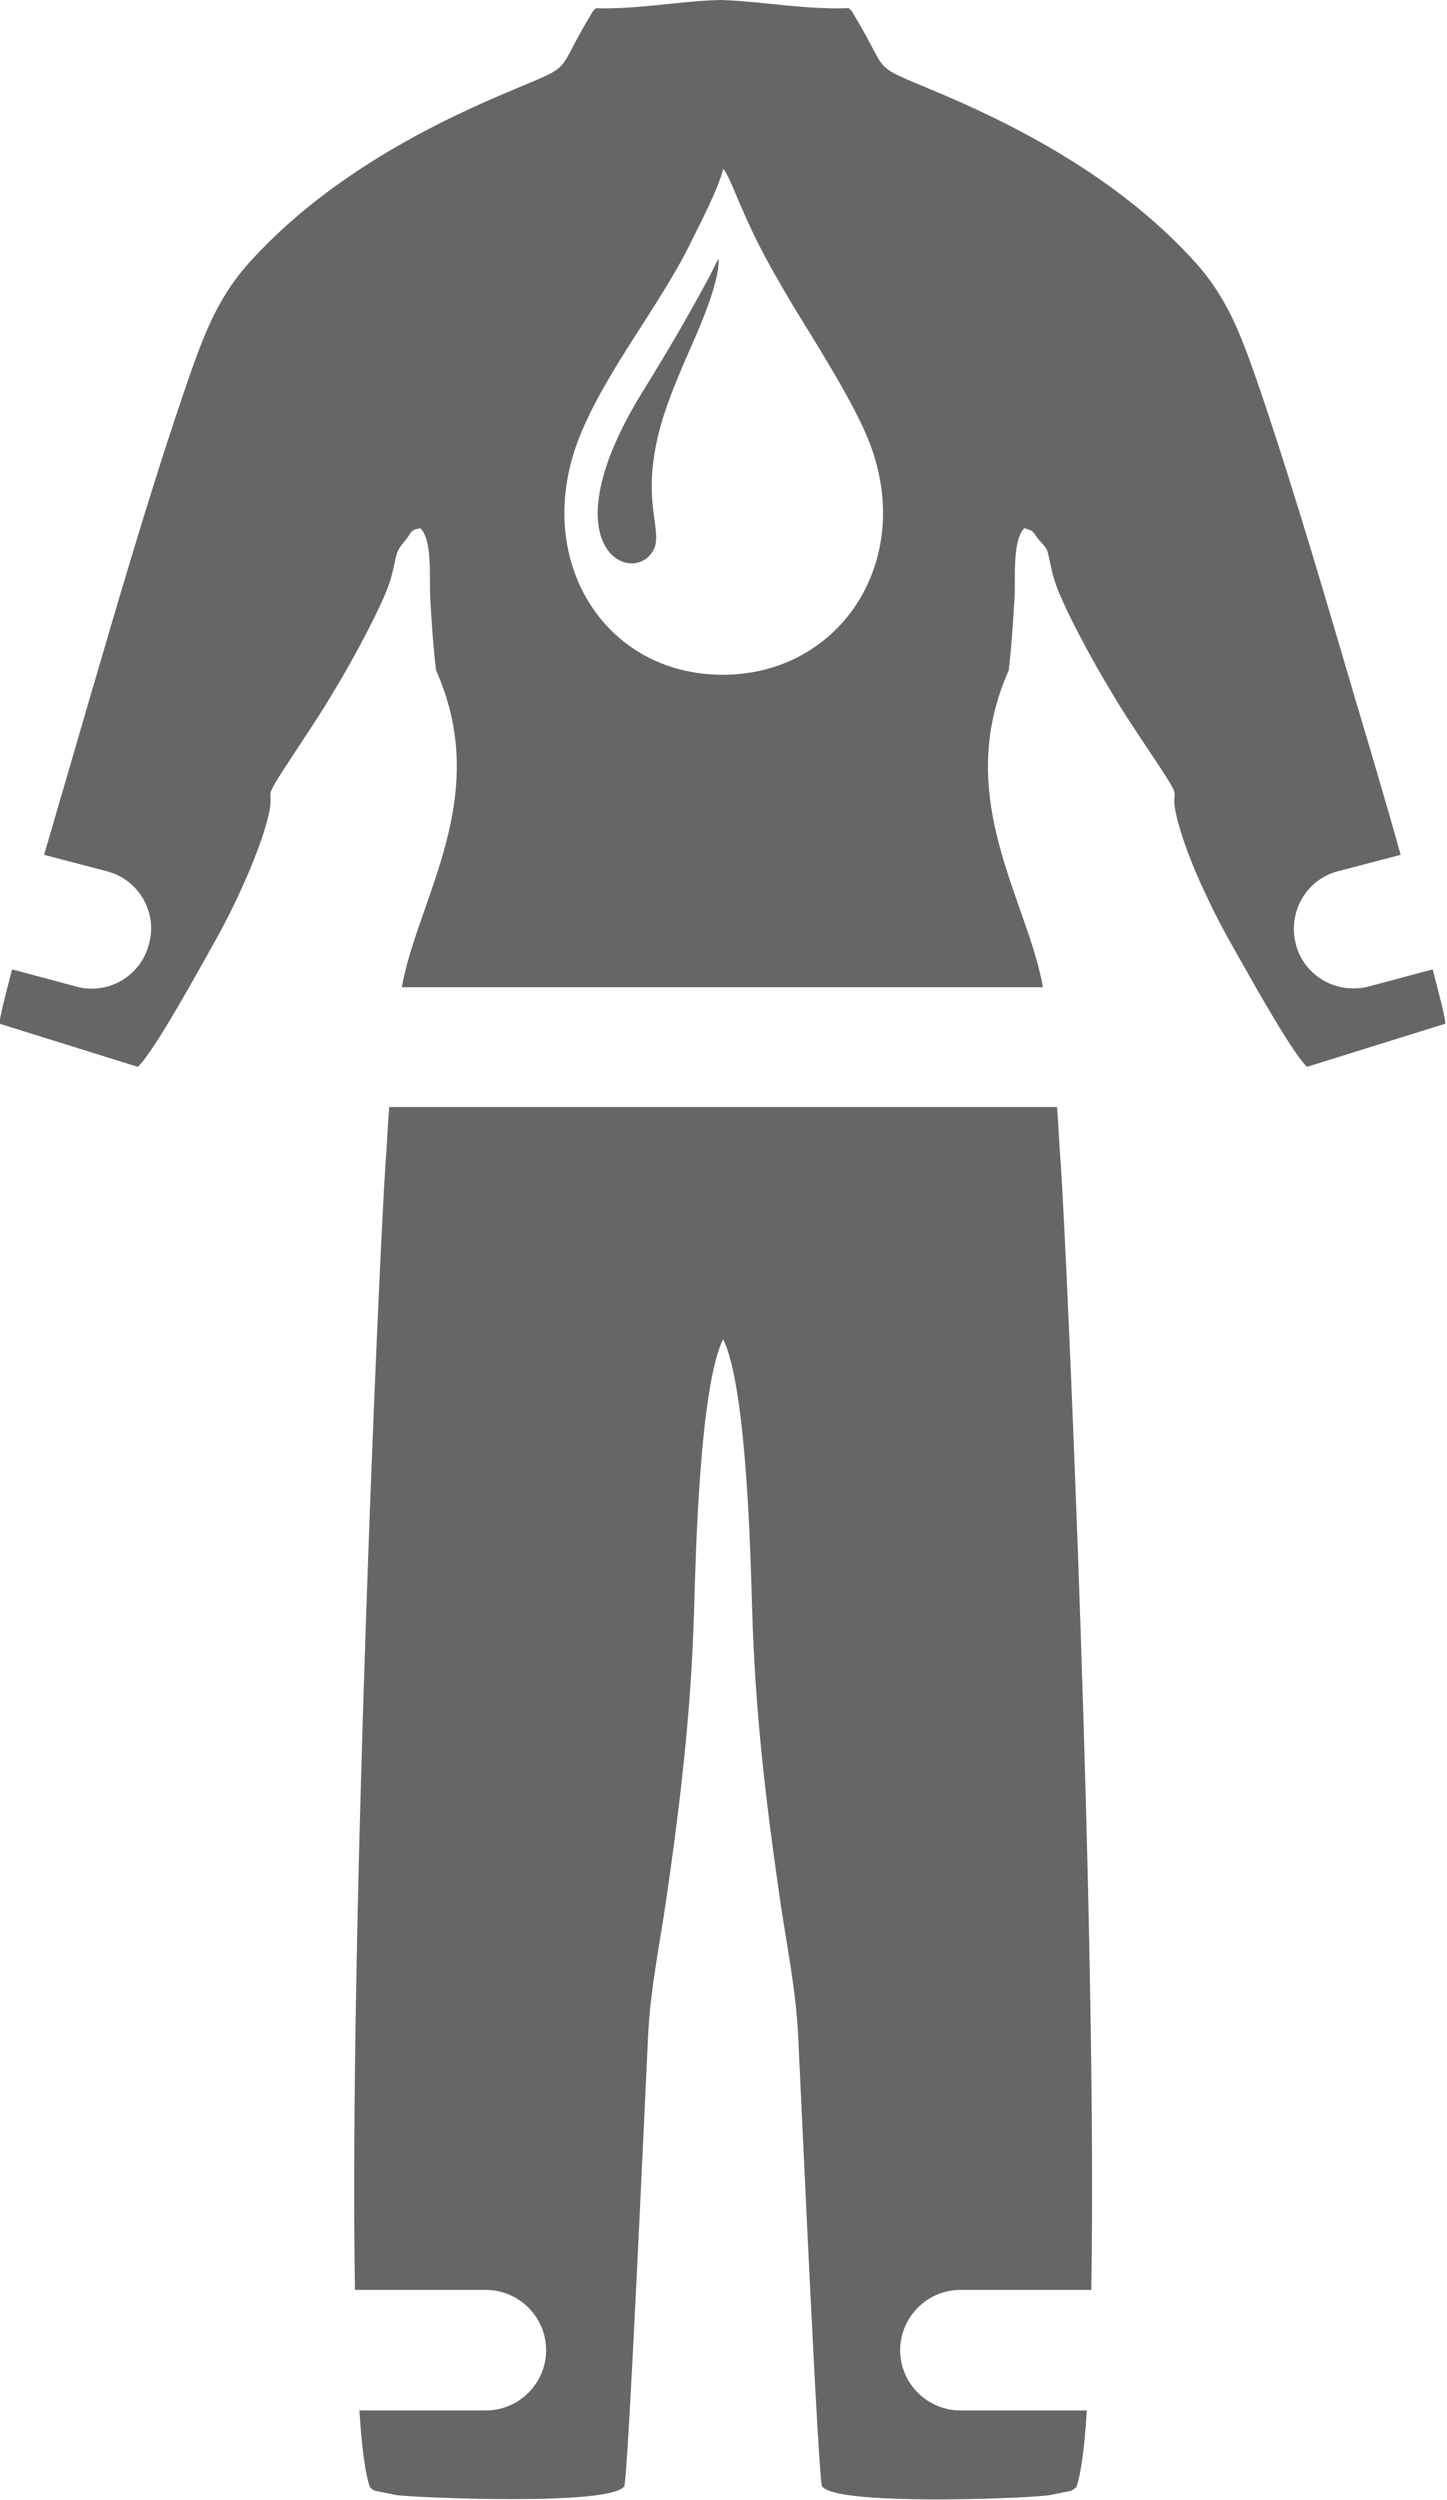 <?xml version="1.0" encoding="UTF-8"?>
<!DOCTYPE svg PUBLIC "-//W3C//DTD SVG 1.1//EN" "http://www.w3.org/Graphics/SVG/1.1/DTD/svg11.dtd">
<!-- Creator: CorelDRAW 2021 (64-Bit) -->
<svg xmlns="http://www.w3.org/2000/svg" xml:space="preserve" width="8.524mm" height="14.721mm" version="1.1" style="shape-rendering:geometricPrecision; text-rendering:geometricPrecision; image-rendering:optimizeQuality; fill-rule:evenodd; clip-rule:evenodd"
viewBox="0 0 19.45 33.6"
 xmlns:xlink="http://www.w3.org/1999/xlink"
 xmlns:xodm="http://www.corel.com/coreldraw/odm/2003">
 <defs>
  <style type="text/css">
   <![CDATA[
    .fil0 {fill:#666666}
   ]]>
  </style>
 </defs>
 <g id="Capa_x0020_1">
  <path class="fil0" d="M8.01 0.11c-0.04,0.04 -0.03,0.02 -0.07,0.09 -0.55,0.91 -0.12,0.6 -1.4,1.16 -1.22,0.54 -2.36,1.24 -3.21,2.19 -0.45,0.51 -0.63,1.05 -0.89,1.81 -0.46,1.36 -0.86,2.74 -1.27,4.14 -0.05,0.17 -0.31,1.07 -0.58,1.99l0.84 0.22c0.43,0.11 0.69,0.55 0.57,0.98 -0.11,0.43 -0.55,0.69 -0.98,0.57l-0.86 -0.23c-0.1,0.38 -0.17,0.66 -0.17,0.73l1.86 0.58c0.22,-0.2 0.84,-1.34 1.05,-1.71 0.23,-0.41 0.49,-0.97 0.64,-1.43 0.28,-0.89 -0.24,-0.08 0.64,-1.42 0.32,-0.48 0.76,-1.25 0.99,-1.78 0.09,-0.21 0.1,-0.29 0.15,-0.51 0.03,-0.12 0.06,-0.14 0.13,-0.23 0.09,-0.11 0.05,-0.13 0.2,-0.16 0.16,0.16 0.12,0.64 0.13,0.91 0.02,0.34 0.04,0.67 0.08,1 0.76,1.7 -0.25,3.07 -0.46,4.26l4.31 0 4.31 0c-0.21,-1.19 -1.22,-2.55 -0.46,-4.26 0.04,-0.34 0.06,-0.67 0.08,-1 0.01,-0.26 -0.03,-0.75 0.13,-0.91 0.15,0.04 0.11,0.06 0.2,0.16 0.08,0.09 0.11,0.11 0.13,0.23 0.05,0.22 0.06,0.3 0.15,0.51 0.23,0.53 0.67,1.3 0.99,1.78 0.89,1.34 0.36,0.52 0.64,1.42 0.14,0.45 0.41,1.02 0.64,1.43 0.21,0.37 0.83,1.5 1.05,1.71l1.86 -0.58c-0,-0.08 -0.07,-0.35 -0.17,-0.73l-0.86 0.23c-0.43,0.11 -0.87,-0.14 -0.98,-0.57 -0.11,-0.43 0.14,-0.87 0.57,-0.98l0.84 -0.22c-0.26,-0.93 -0.53,-1.82 -0.58,-1.99 -0.41,-1.39 -0.81,-2.77 -1.27,-4.14 -0.26,-0.76 -0.44,-1.3 -0.89,-1.81 -0.85,-0.95 -1.99,-1.65 -3.21,-2.19 -1.28,-0.56 -0.85,-0.25 -1.4,-1.16 -0.04,-0.07 -0.03,-0.05 -0.07,-0.09 -0.61,0.02 -1.15,-0.09 -1.71,-0.11 -0.56,0.01 -1.11,0.13 -1.71,0.11zm1.71 2.16c-0.03,0.14 -0.13,0.36 -0.19,0.49 -0.08,0.17 -0.15,0.31 -0.23,0.47 -0.42,0.87 -1.15,1.74 -1.51,2.64 -0.65,1.63 0.32,3.21 1.94,3.2 1.59,-0.01 2.6,-1.58 1.93,-3.19 -0.21,-0.51 -0.7,-1.28 -1,-1.77 -0.3,-0.51 -0.48,-0.82 -0.71,-1.36 -0.03,-0.06 -0.17,-0.43 -0.23,-0.48zm-0.06 1.21c-0.03,0.04 -0.09,0.17 -0.12,0.23 -0.33,0.61 -0.56,1 -0.93,1.6 -1.18,1.94 -0.24,2.51 0.11,2.17 0.29,-0.29 -0.18,-0.64 0.19,-1.86 0.11,-0.35 0.27,-0.71 0.41,-1.03 0.11,-0.25 0.35,-0.81 0.34,-1.11zm0.06 14.52c0.32,0.65 0.37,2.97 0.39,3.63 0.04,1.37 0.18,2.55 0.37,3.87 0.09,0.63 0.22,1.23 0.25,1.89 0.04,0.82 0.27,5.95 0.32,6.03 0.18,0.26 2.65,0.17 3.05,0.12l0.3 -0.06c0.05,-0.03 0.03,-0.02 0.07,-0.05 0.06,-0.17 0.11,-0.53 0.14,-1.03l-1.7 0c-0.44,0 -0.81,-0.36 -0.81,-0.81 0,-0.44 0.36,-0.81 0.81,-0.81l1.76 0c0.08,-4.67 -0.32,-13.78 -0.41,-15.13 -0.02,-0.25 -0.03,-0.51 -0.05,-0.77l-4.49 0 -4.49 0c-0.02,0.26 -0.03,0.51 -0.05,0.77 -0.09,1.35 -0.49,10.46 -0.41,15.13l1.76 0c0.44,0 0.81,0.36 0.81,0.81 0,0.44 -0.36,0.81 -0.81,0.81l-1.7 0c0.03,0.5 0.08,0.86 0.14,1.03 0.03,0.03 0.01,0.02 0.07,0.05l0.3 0.06c0.4,0.04 2.87,0.14 3.05,-0.12 0.05,-0.08 0.28,-5.21 0.32,-6.03 0.03,-0.66 0.16,-1.26 0.25,-1.89 0.19,-1.32 0.33,-2.5 0.37,-3.87 0.02,-0.66 0.07,-2.98 0.39,-3.63z"/>
 </g>
</svg>
